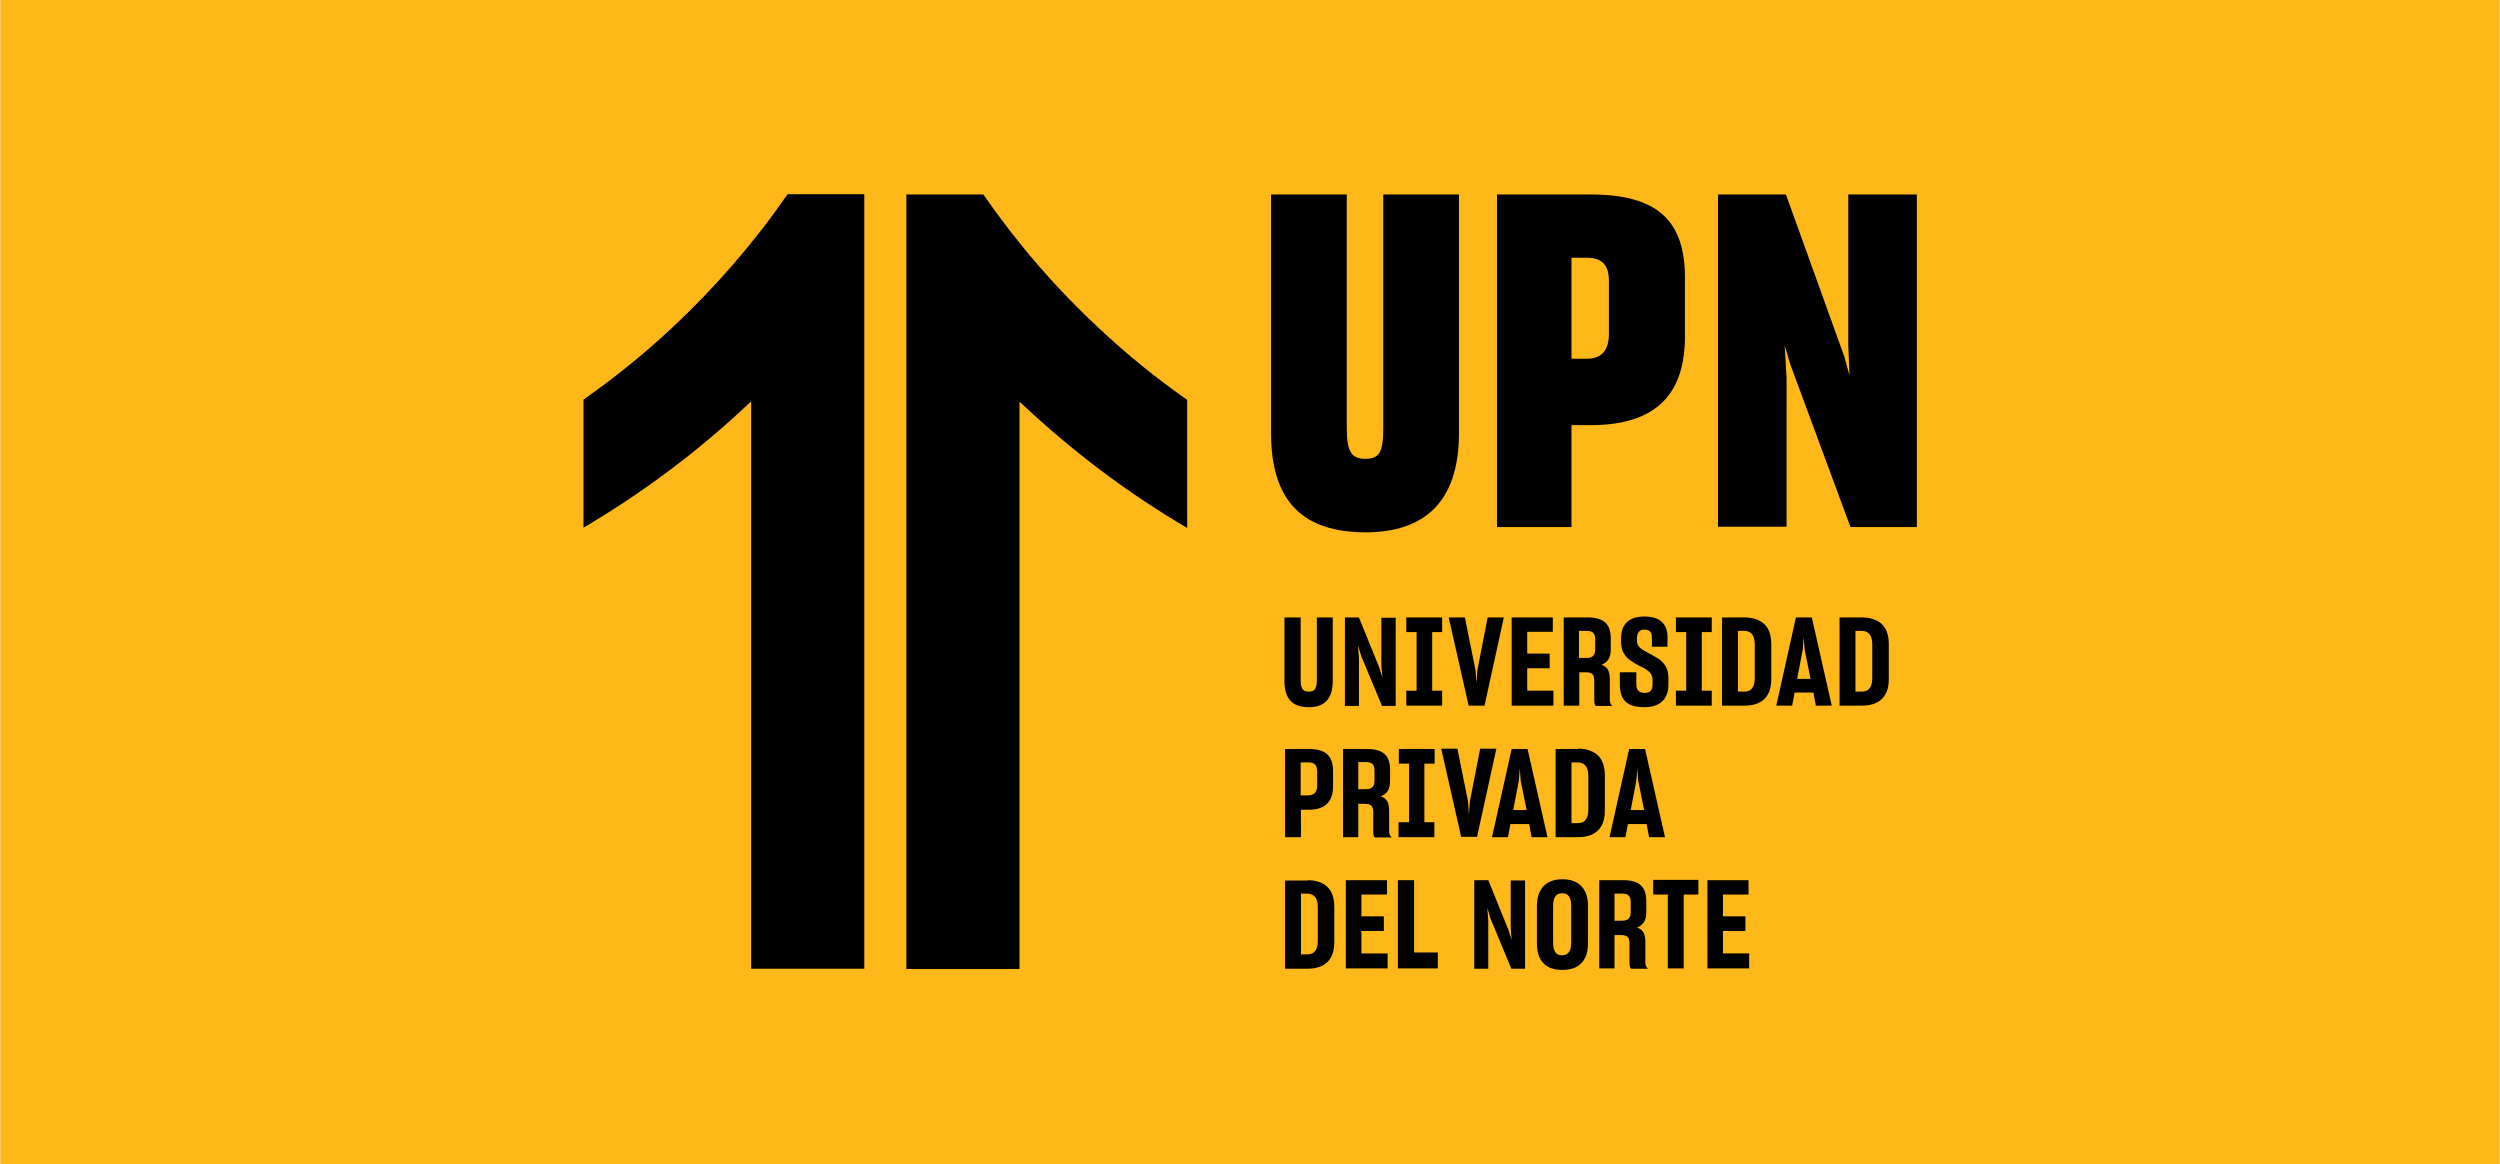 <?xml version="1.0" encoding="utf-8"?>
<!-- Generator: Adobe Illustrator 25.0.0, SVG Export Plug-In . SVG Version: 6.00 Build 0)  -->
<svg version="1.1" id="Layer_1" xmlns="http://www.w3.org/2000/svg" xmlns:xlink="http://www.w3.org/1999/xlink" x="0px" y="0px"
	 viewBox="0 0 802.1 373.5" style="enable-background:new 0 0 802.1 373.5;" xml:space="preserve">
<style type="text/css">
	.st0{fill:#FFB819;}
</style>
<rect x="0.1" y="0" class="st0" width="801.9" height="373.6"/>
<g>
	<g>
		<g>
			<g>
				<path d="M407.8,138.9V62.4h24.3v75c0,7.6,1.6,9.8,5.9,9.8c4.6,0,5.8-2.1,5.8-9.8v-75h24.3v76.5c0,22.4-11.3,31.9-30.1,31.9
					C418.4,170.7,407.8,161.3,407.8,138.9z"/>
				<path d="M504.2,169.1h-23.9V62.4h30.1c21.6,0,30.2,8.6,30.2,26.7v18.8c0,17.9-8.6,28.5-30.2,28.5h-6.2V169.1z M504.2,115.1h4.9
					c4.7,0,7.1-2.7,7.1-7.9V90.1c0-5-2.2-7.4-7-7.4h-5V115.1z"/>
				<path d="M551.2,169.1V62.4H573l18.8,52.2l1.6,5.9l-0.4-9.6V62.4H615v106.7h-21.3l-19.3-52.2l-1.8-6.1l0.6,10.5v47.7H551.2z"/>
			</g>
		</g>
	</g>
	<g>
		<g>
			<g>
				<path d="M277.3,62.4v248.4H241v-182l-1,0.9c-16,15.1-33.8,28.4-52.8,39.6v-41.1c10-7,19.5-14.7,28.4-23
					c13.8-12.9,26.3-27.3,37.1-42.9H277.3z"/>
				<path d="M380.9,128.3v41.1c-19.1-11.2-36.8-24.6-52.8-39.6l-1-0.9v182h-36.3V62.4h24.7c10.8,15.6,23.2,30,37.1,42.9
					C361.4,113.6,370.9,121.3,380.9,128.3z"/>
			</g>
		</g>
	</g>
	<g>
		<path d="M412.1,218.4v-20.3h5.2v20c0,2.8,0.7,3.8,2.6,3.8s2.6-1,2.6-3.8v-20h5.1v20.3c0,5.9-2.7,8.5-7.7,8.5
			C414.7,226.9,412.1,224.3,412.1,218.4z"/>
		<path d="M431.5,226.4v-28.3h4.5l6.5,16l1,3.2l-0.3-3.8v-15.3h4.6v28.3h-4.4l-6.7-16.1l-1-3.4l0.3,4.2v15.3H431.5z"/>
		<path d="M451.2,221.6h3.3v-18.8h-3.3v-4.7h11.5v4.7h-3.2v18.8h3.2v4.8h-11.5V221.6z"/>
		<path d="M464.8,198.1h5.2l3.4,16.9l0.3,4.2l0.3-4.2l3.3-16.9h5.2l-6.2,28.3h-5.1L464.8,198.1z"/>
		<path d="M485,226.4v-28.3h13.2v4.6h-8.2v7h7.2v4.7h-7.2v7.2h8.4v4.8H485z"/>
		<path d="M506.6,226.4h-4.9v-28.3h7.6c5.3,0,7.5,2.1,7.5,6.8v3.4c0,2.8-1,4.2-3,5c2.1,0.7,2.7,2.1,2.7,4.9v6.4
			c0,0.8,0.3,1.4,0.8,1.9H512c-0.4-0.3-0.5-1-0.5-1.9v-6.1c0-2-0.6-2.8-2.7-2.8h-2.1V226.4z M506.6,211.1h2.4c2,0,2.8-0.9,2.8-2.8
			v-3.2c0-1.9-0.8-2.7-2.8-2.7h-2.4V211.1z"/>
		<path d="M519.7,219.5v-3.8h5.3v3.7c0,1.8,0.6,2.9,2.7,2.9c1.9,0,2.5-1.1,2.5-2.7v-1.5c0-0.8-0.2-1.4-0.6-2
			c-0.8-1.1-2.3-1.9-3.9-2.6c-0.9-0.5-1.8-1-2.6-1.6c-1.7-1.2-3-3-3-5.9v-1.2c0-4.4,2.4-7,7.5-7c5.1,0,7.4,2.5,7.4,6.6v3.1h-5v-2.8
			c0-1.9-0.7-2.7-2.4-2.7c-1.7,0-2.4,1.1-2.4,2.8v0.8c0,0.8,0.2,1.3,0.6,1.8c0.8,1,2.3,1.7,3.8,2.5c0.9,0.5,1.8,1,2.7,1.6
			c1.7,1.2,3,3,3,6v2.2c0,4.5-2.6,7.2-7.7,7.2C521.7,226.9,519.7,224.3,519.7,219.5z"/>
		<path d="M537.7,221.6h3.3v-18.8h-3.3v-4.7h11.5v4.7h-3.2v18.8h3.2v4.8h-11.5V221.6z"/>
		<path d="M559.8,198.1c1.7,0,3.1,0.3,4.4,0.9c2.5,1.1,4.1,3.5,4.1,7.6V218c0,2-0.4,3.6-1.1,4.8c-1.4,2.5-4.1,3.6-7.4,3.6h-7.3
			v-28.3H559.8z M557.6,221.9h2c2.2,0,3.4-1.3,3.4-4.4v-10.7c0-3.1-1.3-4.4-3.5-4.4h-1.9V221.9z"/>
		<path d="M575.8,222.2l-0.8,4.2h-5.1l6.3-28.3h5.1l6.4,28.3h-5.1l-0.8-4.2H575.8z M580.9,217.8l-1.9-9.4l-0.3-4l-0.3,4l-1.8,9.4
			H580.9z"/>
		<path d="M597.5,198.1c1.7,0,3.1,0.3,4.4,0.9c2.5,1.1,4.1,3.5,4.1,7.6V218c0,2-0.4,3.6-1.1,4.8c-1.4,2.5-4.1,3.6-7.4,3.6h-7.3
			v-28.3H597.5z M595.3,221.9h2c2.2,0,3.4-1.3,3.4-4.4v-10.7c0-3.1-1.3-4.4-3.5-4.4h-1.9V221.9z"/>
		<path d="M417.3,268.6h-5v-28.3h7.5c5.5,0,7.9,2.1,7.9,7.2v4.8c0,4.7-2.3,7.5-7.8,7.5h-2.5V268.6z M417.3,255.2h2.3
			c2,0,3-1.1,3-3.1v-4.5c0-2.2-0.9-3-3-3h-2.3V255.2z"/>
		<path d="M435.8,268.6h-4.9v-28.3h7.6c5.3,0,7.5,2.1,7.5,6.8v3.4c0,2.8-1,4.2-3,5c2.1,0.7,2.7,2.1,2.7,4.9v6.4
			c0,0.8,0.3,1.4,0.8,1.9h-5.4c-0.4-0.3-0.5-1-0.5-1.9v-6.1c0-2-0.6-2.8-2.7-2.8h-2.1V268.6z M435.8,253.2h2.4c2,0,2.8-0.9,2.8-2.8
			v-3.2c0-1.9-0.8-2.7-2.8-2.7h-2.4V253.2z"/>
		<path d="M448.8,263.8h3.3V245h-3.3v-4.7h11.5v4.7H457v18.8h3.2v4.8h-11.5V263.8z"/>
		<path d="M462.4,240.2h5.2l3.4,16.9l0.3,4.2l0.3-4.2l3.3-16.9h5.2l-6.2,28.3h-5.1L462.4,240.2z"/>
		<path d="M484.6,264.4l-0.8,4.2h-5.1l6.3-28.3h5.1l6.4,28.3h-5.1l-0.8-4.2H484.6z M489.8,259.9l-1.9-9.4l-0.3-4l-0.3,4l-1.8,9.4
			H489.8z"/>
		<path d="M506.4,240.2c1.7,0,3.1,0.3,4.4,0.9c2.5,1.1,4.1,3.5,4.1,7.6v11.5c0,2-0.4,3.6-1.1,4.8c-1.4,2.5-4.1,3.6-7.4,3.6h-7.3
			v-28.3H506.4z M504.2,264.1h2c2.2,0,3.4-1.3,3.4-4.4V249c0-3.1-1.3-4.4-3.5-4.4h-1.9V264.1z"/>
		<path d="M522.3,264.4l-0.8,4.2h-5.1l6.3-28.3h5.1l6.4,28.3h-5.1l-0.8-4.2H522.3z M527.5,259.9l-1.9-9.4l-0.3-4l-0.3,4l-1.8,9.4
			H527.5z"/>
		<path d="M419.6,282.4c1.7,0,3.1,0.3,4.4,0.9c2.5,1.1,4.1,3.5,4.1,7.6v11.5c0,2-0.4,3.6-1.1,4.8c-1.4,2.5-4.1,3.6-7.4,3.6h-7.3
			v-28.3H419.6z M417.4,306.2h2c2.2,0,3.4-1.3,3.4-4.4v-10.7c0-3.1-1.3-4.4-3.5-4.4h-1.9V306.2z"/>
		<path d="M431.8,310.7v-28.3H445v4.6h-8.2v7h7.2v4.7h-7.2v7.2h8.4v4.8H431.8z"/>
		<path d="M448.5,282.4h5.2v23.2h7.6v5.1h-12.8V282.4z"/>
		<path d="M473,310.7v-28.3h4.5l6.5,16l1,3.2l-0.3-3.8v-15.3h4.6v28.3h-4.4l-6.7-16.1l-1-3.4l0.3,4.2v15.3H473z"/>
		<path d="M493.1,302.6v-11.9c0-5.8,3.2-8.6,8.2-8.6c5,0,8.2,2.8,8.2,8.6v11.9c0,5.9-3.2,8.6-8.2,8.6
			C496.1,311.2,493.1,308.5,493.1,302.6z M504.1,302.2v-11.3c0-3-0.8-4.3-2.9-4.3c-2.1,0-2.9,1.4-2.9,4.3v11.3
			c0,2.9,0.8,4.3,2.9,4.3C503.3,306.4,504.1,305.1,504.1,302.2z"/>
		<path d="M518,310.7h-4.9v-28.3h7.6c5.3,0,7.5,2.1,7.5,6.8v3.4c0,2.8-1,4.2-3,5c2.1,0.7,2.7,2.1,2.7,4.9v6.4c0,0.8,0.3,1.4,0.8,1.9
			h-5.4c-0.4-0.3-0.5-1-0.5-1.9v-6.1c0-2-0.6-2.8-2.7-2.8H518V310.7z M518,295.4h2.4c2,0,2.8-0.9,2.8-2.8v-3.2
			c0-1.9-0.8-2.7-2.8-2.7H518V295.4z"/>
		<path d="M540.2,310.7h-5.1v-23.7h-4.7v-4.7h14.5v4.7h-4.7V310.7z"/>
		<path d="M547.8,310.7v-28.3h13.2v4.6h-8.2v7h7.2v4.7h-7.2v7.2h8.4v4.8H547.8z"/>
	</g>
</g>
</svg>
